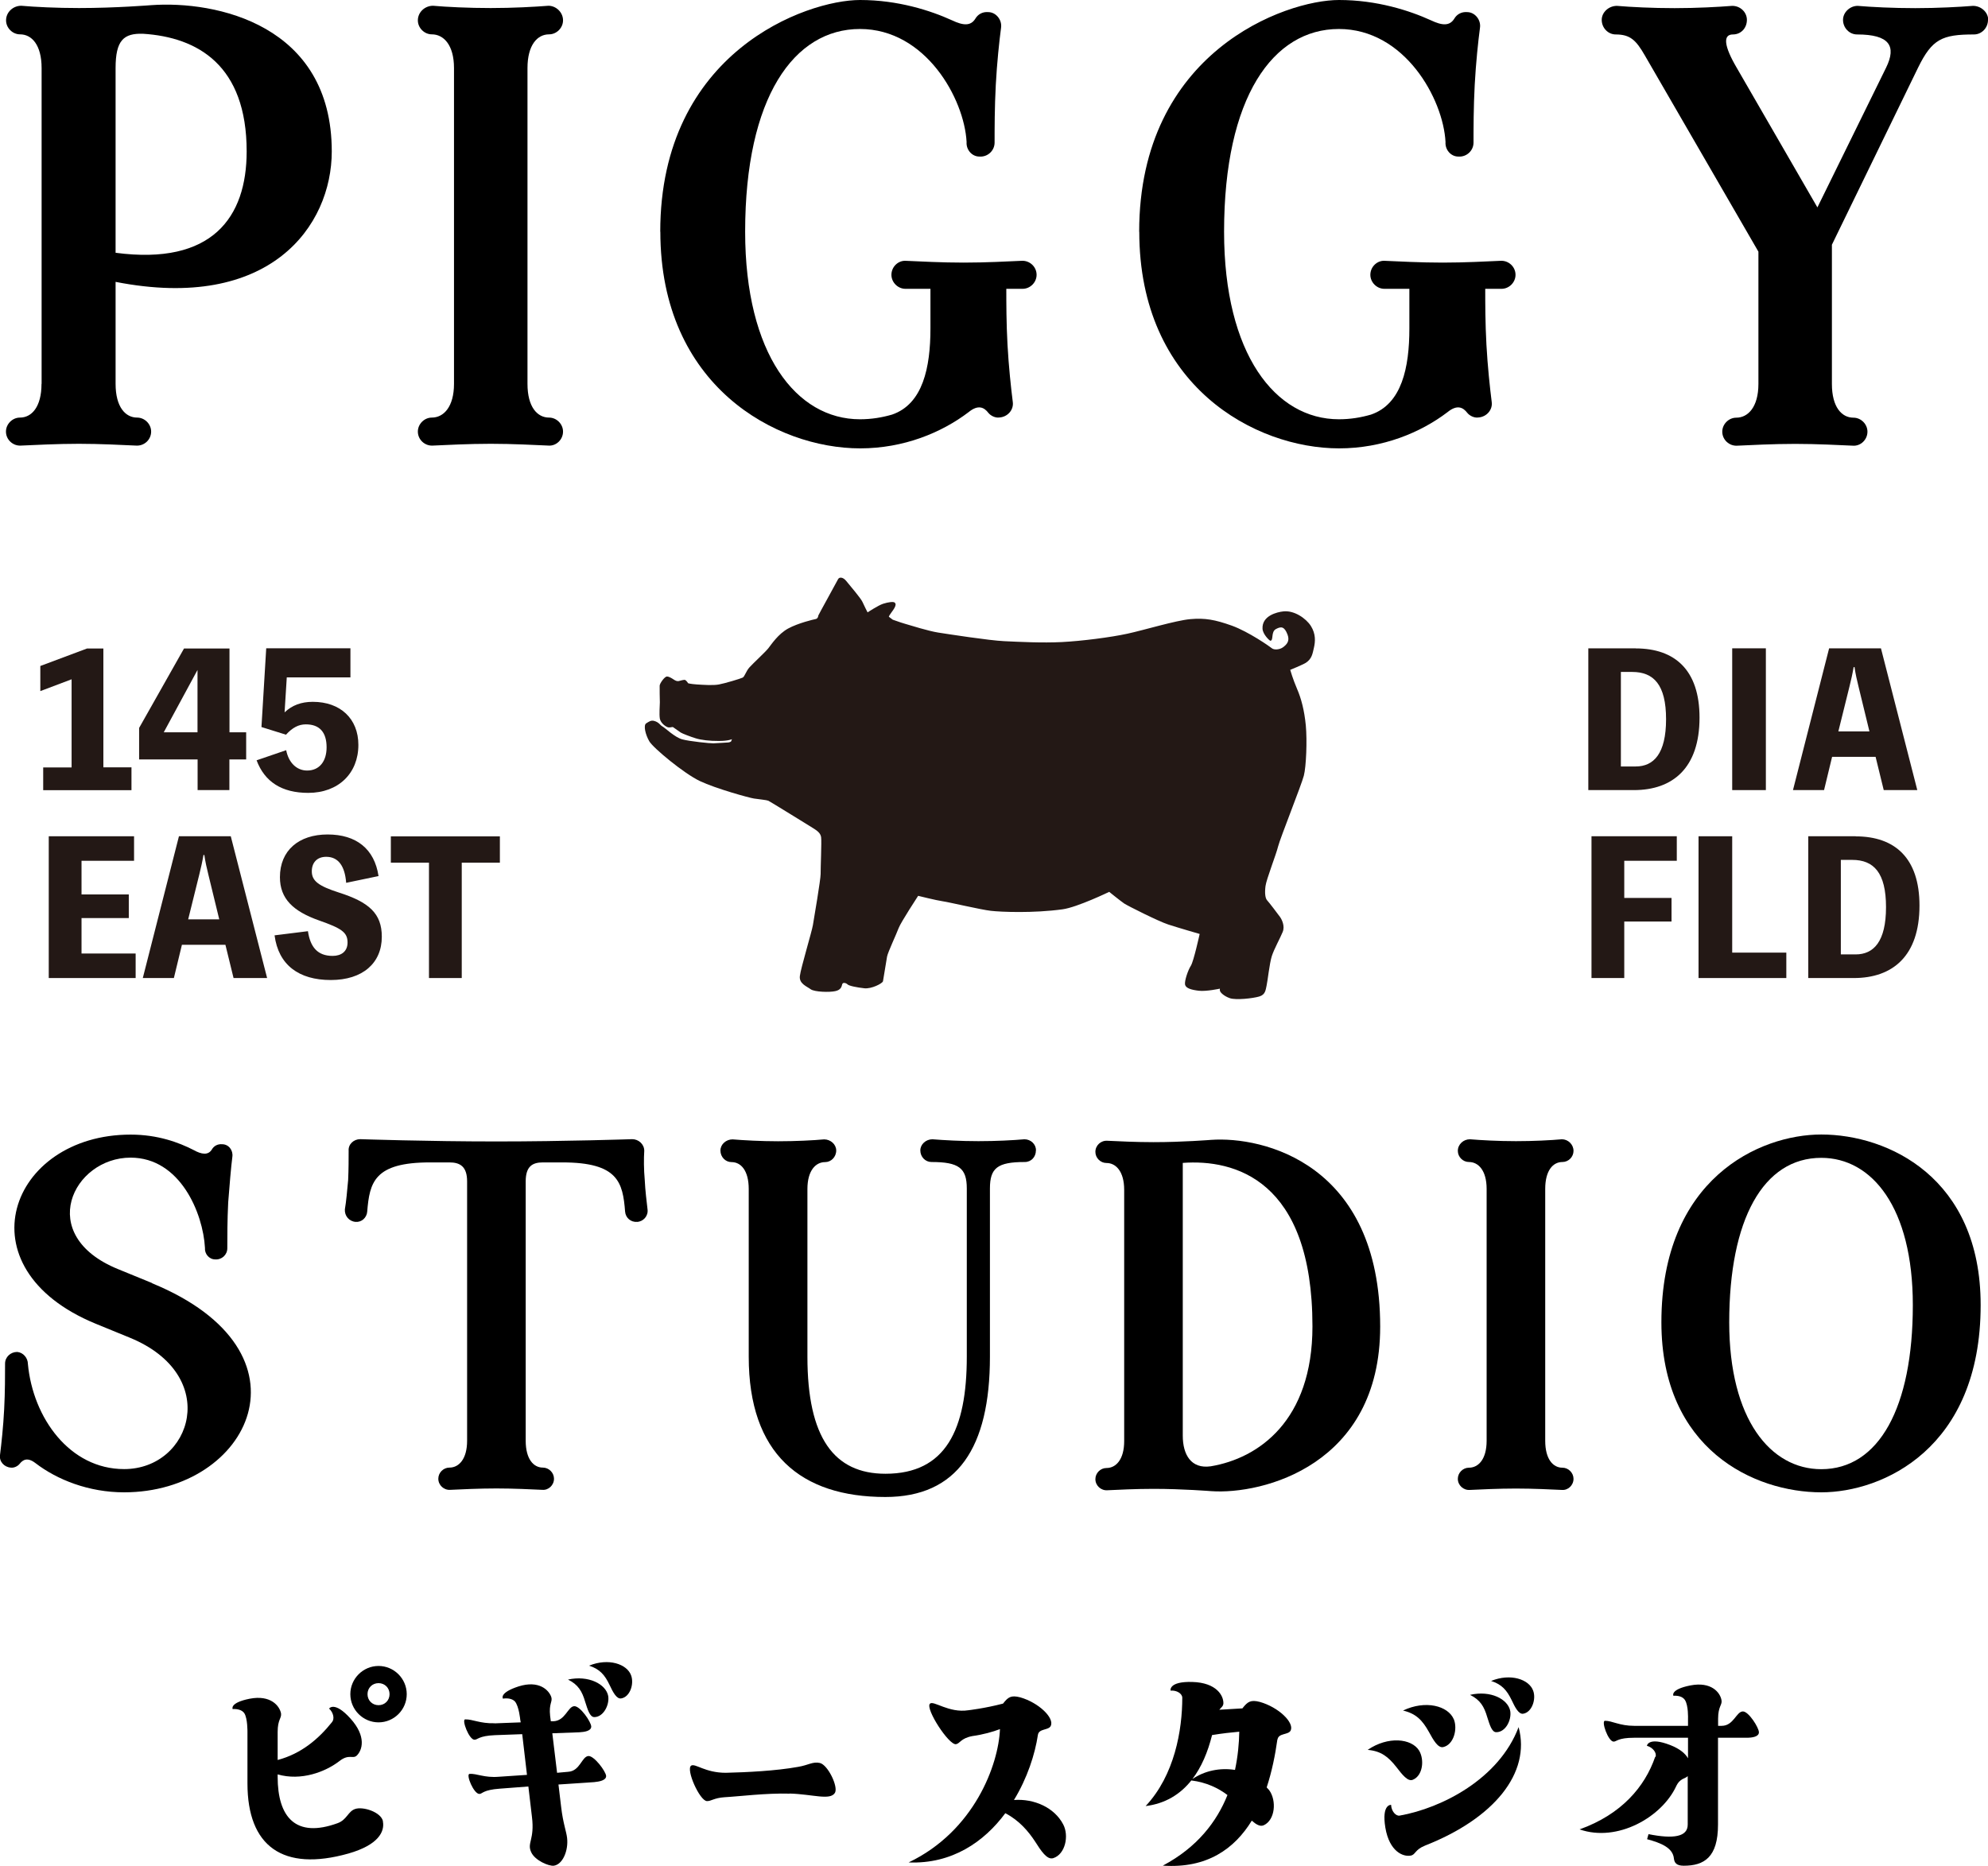 <?xml version="1.0" encoding="UTF-8"?><svg id="_レイヤー_2" xmlns="http://www.w3.org/2000/svg" viewBox="0 0 200.2 187.95"><defs><style>.cls-1{fill:#231815;}.cls-1,.cls-2{stroke-width:0px;}.cls-2{fill:#000;}</style></defs><g id="_レイヤー_1-2"><path class="cls-2" d="M4.19,38.66V6.86c0-2.35-1-3.4-2.17-3.4-.76,0-1.41-.65-1.41-1.41,0-.82.7-1.47,1.53-1.47,1.35.12,3.58.23,5.81.23,3.7,0,7.27-.29,7.27-.29,6.51-.47,18.19,1.94,18.19,14.73,0,7.51-6.22,16.19-21.77,13.14v10.27c0,2.35,1,3.4,2.17,3.4.76,0,1.41.65,1.41,1.41,0,.82-.7,1.47-1.53,1.41-1.35-.06-3.58-.18-5.75-.18s-4.46.12-5.81.18c-.82.06-1.53-.59-1.53-1.41,0-.76.65-1.41,1.41-1.41,1.17,0,2.17-1.06,2.17-3.4ZM11.64,25.46c9.74,1.29,13.2-3.58,13.2-10.21,0-8.68-4.93-11.5-10.44-11.85-1.94-.06-2.76.65-2.76,3.46v18.6Z"/><path class="cls-2" d="M45.72,38.66V6.86c0-2.35-1.06-3.4-2.23-3.4-.76,0-1.41-.65-1.41-1.41,0-.82.7-1.47,1.53-1.47,1.35.12,3.58.23,5.81.23s4.4-.12,5.81-.23c.76,0,1.47.65,1.47,1.47,0,.76-.65,1.41-1.41,1.41-1.17,0-2.17,1.06-2.17,3.4v31.8c0,2.35,1,3.4,2.17,3.4.76,0,1.41.65,1.41,1.41,0,.82-.7,1.47-1.47,1.41-1.41-.06-3.58-.18-5.81-.18s-4.46.12-5.81.18c-.82.06-1.53-.59-1.53-1.41,0-.76.65-1.41,1.41-1.41,1.17,0,2.23-1.06,2.23-3.4Z"/><path class="cls-2" d="M66.49,23.35c0-18.13,14.73-23.35,20.12-23.35,3.81,0,7.1,1.06,9.27,2.05,1.12.53,1.88.59,2.35-.18.24-.41.7-.7,1.29-.65.76,0,1.41.76,1.29,1.58-.18,1.35-.41,3.52-.53,5.75s-.12,4.4-.12,5.81c0,.82-.7,1.47-1.53,1.41-.76,0-1.35-.7-1.29-1.47-.23-4.34-4.11-11.38-10.74-11.38s-11.56,6.86-11.56,20.42c0,12.32,5.16,18.89,11.56,18.89,1.17,0,2.23-.18,3.23-.47,3.11-1.06,3.87-4.75,3.87-8.68v-3.99h-2.52c-.76,0-1.41-.65-1.41-1.41,0-.82.7-1.47,1.47-1.41,1.41.06,3.58.18,5.81.18s4.46-.12,5.81-.18c.82-.06,1.53.59,1.53,1.41,0,.76-.64,1.41-1.41,1.41h-1.64c0,1.41,0,3.46.12,5.63.12,2.17.35,4.34.53,5.75.12.82-.53,1.53-1.35,1.58-.41.06-.88-.18-1.11-.47-.41-.53-1-.88-2-.06-2.7,2.05-6.51,3.64-10.91,3.64-8.45,0-20.12-6.28-20.12-21.83Z"/><path class="cls-2" d="M114.72,23.35c0-18.13,14.73-23.35,20.12-23.35,3.81,0,7.1,1.06,9.27,2.05,1.12.53,1.88.59,2.35-.18.24-.41.7-.7,1.29-.65.76,0,1.41.76,1.29,1.58-.18,1.35-.41,3.52-.53,5.75s-.12,4.4-.12,5.81c0,.82-.7,1.47-1.53,1.41-.76,0-1.35-.7-1.29-1.47-.23-4.34-4.11-11.38-10.74-11.38s-11.56,6.86-11.56,20.42c0,12.32,5.16,18.89,11.56,18.89,1.17,0,2.23-.18,3.23-.47,3.11-1.06,3.87-4.75,3.87-8.68v-3.99h-2.52c-.76,0-1.41-.65-1.41-1.41,0-.82.7-1.47,1.47-1.41,1.41.06,3.58.18,5.81.18s4.46-.12,5.81-.18c.82-.06,1.53.59,1.53,1.41,0,.76-.64,1.41-1.41,1.41h-1.64c0,1.41,0,3.46.12,5.63.12,2.17.35,4.34.53,5.75.12.82-.53,1.53-1.35,1.58-.41.06-.88-.18-1.11-.47-.41-.53-1-.88-2-.06-2.7,2.05-6.51,3.64-10.91,3.64-8.45,0-20.12-6.28-20.12-21.83Z"/><path class="cls-2" d="M200.2,2c0,.82-.65,1.47-1.41,1.47-3.23,0-4.22.47-5.63,3.34l-8.68,17.84v14.02c0,2.35,1,3.4,2.17,3.4.76,0,1.41.65,1.41,1.41,0,.82-.7,1.47-1.47,1.41-1.41-.06-3.58-.18-5.81-.18s-4.46.12-5.81.18c-.82.06-1.53-.59-1.53-1.41,0-.76.65-1.41,1.41-1.41,1.17,0,2.23-1.06,2.23-3.4v-13.32l-11.44-19.77c-.88-1.53-1.47-2.11-2.93-2.11-.76,0-1.41-.65-1.41-1.47,0-.76.7-1.41,1.53-1.41,1.41.12,3.58.23,5.81.23s4.4-.12,5.81-.23c.82,0,1.47.65,1.47,1.41,0,.82-.59,1.47-1.41,1.47-1,0-.94,1.11.41,3.4l8.1,14.02,6.92-14.08c1.06-2.17.35-3.34-2.93-3.34-.76,0-1.41-.65-1.41-1.47,0-.76.7-1.41,1.47-1.41,1.41.12,3.58.23,5.81.23s4.46-.12,5.81-.23c.82,0,1.53.65,1.53,1.41Z"/><path class="cls-2" d="M38.56,183.46c.19,1.01-.43,2.36-3.47,3.23-6.6,1.86-10.17-.72-10.17-7.06v-5.18s.02-1.35-.31-1.88c-.22-.34-.7-.46-1.18-.43,0,0-.34-.63,1.71-1.04,2.12-.41,3.01.72,3.16,1.47.07.51-.34.6-.34,1.88v2.82c2.38-.63,4.12-2.12,5.47-3.81.27-.31.17-.94-.29-1.37,0,0,.53-.79,2.14.99,1.66,1.83,1.2,3.23.63,3.76-.38.34-.77-.19-1.69.51-1.45,1.13-3.9,2.05-6.26,1.37v.24c0,4.07,1.81,6.22,6.05,4.67.92-.34,1.04-1.18,1.74-1.42.79-.29,2.65.31,2.82,1.25ZM40.96,170.64c0,1.57-1.28,2.84-2.84,2.84s-2.84-1.28-2.84-2.84,1.28-2.84,2.84-2.84,2.84,1.28,2.84,2.84ZM39.23,170.64c0-.63-.48-1.11-1.11-1.11s-1.11.48-1.11,1.11.48,1.11,1.11,1.11,1.11-.48,1.11-1.11Z"/><path class="cls-2" d="M49.81,173.58l2.63-.1-.05-.27s-.12-1.33-.53-1.83c-.27-.29-.75-.36-1.21-.29,0,0-.43-.58,1.57-1.23,2.05-.65,3.06.36,3.3,1.08.14.48-.26.63-.12,1.9l.07.53h.26c1.21-.05,1.45-1.49,2.1-1.52.6-.02,1.69,1.57,1.71,2.05,0,.46-.7.55-1.2.58l-2.72.1.48,3.98,1.11-.1c1.21-.07,1.37-1.54,2.05-1.59.58-.02,1.73,1.52,1.78,2,.02.46-.7.58-1.21.63l-3.59.24.27,2.26c.19,1.64.53,2.48.6,3.13.14,1.25-.43,2.67-1.35,2.79-.51.05-1.88-.53-2.26-1.35-.46-.96.36-1.25.07-3.57l-.36-3.06-2.89.22c-1.66.12-1.74.51-2.02.53-.58.05-1.42-2-1.01-2.02.72-.05,1.49.41,2.94.29l2.84-.19-.48-4.1-2.75.1c-1.64.07-1.73.46-2.05.46-.55.02-1.33-2.05-.94-2.05.75-.02,1.49.43,2.96.39ZM57.2,169.17c2.07-.46,3.83.46,4.05,1.66.14.89-.48,2.12-1.4,2.12-.46,0-.67-.77-.92-1.54-.31-1.06-.7-1.73-1.73-2.24ZM62.55,171.07c-.46.07-.82-.63-1.16-1.35-.48-1.01-.99-1.61-2.07-1.95,1.95-.8,3.83-.17,4.24.99.31.87-.12,2.17-1.01,2.31Z"/><path class="cls-2" d="M79.52,180.66c-2.36-.07-5.2.29-6.55.36-1.06.07-1.37.41-1.78.39-.72-.02-2.14-3.18-1.59-3.57.41-.26,1.4.72,3.49.72,2.07-.05,5.06-.19,7.3-.6,1.01-.17,1.47-.55,2.17-.39.82.19,1.88,2.41,1.52,3.01-.48.79-2.22.14-4.55.07Z"/><path class="cls-2" d="M91.52,187.58c6.6-3.16,9.04-9.85,9.18-13.42-.7.27-1.69.55-2.77.7-1.18.22-1.25.75-1.66.82-.72.1-3.08-3.54-2.63-4.07.34-.39,1.9.96,3.88.65,0,0,1.66-.19,3.49-.67.51-.65.79-.87,1.73-.63,1.86.53,3.45,2.07,3.08,2.87-.22.48-1.2.24-1.3.92-.29,1.93-1.06,4.34-2.41,6.55,2.02-.15,4.07.75,4.96,2.46.6,1.13.22,3.01-1.01,3.4-.63.19-1.23-.75-1.83-1.69-.65-.99-1.57-2.1-2.99-2.84-2.14,2.89-5.37,5.13-9.73,4.96Z"/><path class="cls-2" d="M128.64,175.19c-.22,1.57-.55,3.23-1.08,4.84l.26.29c.75,1.04.6,2.99-.55,3.52-.36.17-.77-.07-1.21-.46-1.73,2.82-4.5,4.84-8.96,4.53,3.49-1.85,5.45-4.46,6.51-7.11-.92-.7-2.12-1.28-3.64-1.47-1.13,1.42-2.65,2.34-4.6,2.58,2.92-3.11,3.69-7.66,3.69-10.91,0-.41-.55-.77-1.18-.72,0,0-.22-.94,2.19-.87,2.46.07,3.16,1.4,3.13,2.17-.02.29-.22.39-.41.63l2.34-.14v-.02c.51-.65.82-.87,1.74-.63,1.88.53,3.47,2.07,3.11,2.87-.22.48-1.23.24-1.33.92ZM124.81,174.42c-.79.07-1.73.17-2.75.34-.43,1.73-1.08,3.25-1.98,4.43,1.23-.84,2.79-1.16,4.29-.92.29-1.37.41-2.67.43-3.85Z"/><path class="cls-2" d="M137.73,176.25c2.05-1.4,4.41-1.16,5.18.07.55.92.38,2.53-.63,2.94-.51.22-1.08-.53-1.66-1.28-.82-1.04-1.54-1.61-2.89-1.73ZM143.51,185.89c-1.06.43-.94.92-1.45,1.01-.75.14-2.14-.39-2.55-2.82-.39-2.39.58-2.29.58-2.29.02.63.48,1.16.87,1.08,4.22-.75,10-3.69,11.97-8.91,1.25,4.63-2.48,9.2-9.42,11.93ZM146.4,173.15c.41.99,0,2.58-1.06,2.82-.53.12-.99-.7-1.45-1.54-.65-1.16-1.28-1.83-2.6-2.14,2.26-1.08,4.53-.48,5.11.87ZM148.04,170.71c2.07-.48,3.83.43,4.05,1.64.14.92-.48,2.12-1.4,2.12-.46.02-.67-.75-.92-1.52-.31-1.06-.7-1.73-1.73-2.24ZM152.23,171.24c-.48-.99-.99-1.59-2.07-1.93,1.95-.8,3.83-.17,4.24.99.31.84-.12,2.17-1.01,2.31-.46.07-.82-.65-1.16-1.37Z"/><path class="cls-2" d="M166.72,176.95c.14-.39-.26-.94-.87-1.11,0,0,.12-.94,2.36-.07.99.39,1.52.87,1.78,1.33v-2.07h-5.42c-1.66,0-1.76.39-2.07.39-.55,0-1.28-2.1-.87-2.1.72,0,1.47.51,2.94.51h5.42v-.72s.05-1.33-.31-1.88c-.22-.34-.67-.46-1.16-.43,0,0-.36-.63,1.71-1.04,2.12-.41,2.99.72,3.13,1.47.1.51-.34.6-.34,1.88v.72h.36c1.21,0,1.47-1.45,2.14-1.45.58,0,1.61,1.64,1.61,2.1s-.7.55-1.23.55h-2.89v8.75c0,3.3-1.4,4.14-3.45,4.14-.75,0-.94-.31-.99-.72-.1-1.08-1.28-1.57-2.7-1.95l.14-.51c2.55.51,3.95.26,3.95-.96v-4.89c-.24.29-.77.17-1.18,1.06-1.45,3.08-5.9,5.64-9.71,4.31,4.24-1.52,6.58-4.31,7.61-7.3Z"/><path class="cls-1" d="M89.51,62.12c.03-.17.46-.66.58-.91s.14-.38.02-.51c-.13-.13-.67-.05-1.17.11-.5.16-1.57.87-1.57.87,0,0-.34-.65-.51-1.04-.16-.38-1.29-1.68-1.63-2.11-.34-.43-.72-.43-.84-.18-.12.25-1.97,3.58-1.98,3.64,0,.06-.05.32-.26.36s-1.76.4-2.79.96c-1.02.57-1.67,1.59-1.99,1.99-.32.4-1.52,1.5-1.88,1.9-.37.4-.49.94-.7,1.05-.22.11-1.79.58-2.39.69-.6.11-1.53.04-2.21,0-.68-.05-.89-.12-.89-.12,0,0-.15-.24-.28-.32-.12-.08-.5.07-.68.1-.18.03-.34-.06-.47-.14-.12-.08-.48-.33-.71-.32-.23,0-.73.7-.73.93,0,.23,0,1.38.02,1.67,0,.3-.08,1.18,0,1.65.09.47.67.88.91.88.24,0,.36-.07.42-.03.07.04.62.44.77.54.14.1,1.03.44,1.53.59.51.16,1.39.27,2.33.26.94,0,1.31-.18,1.31-.18,0,0-.07.13-.09.21-.03.08-.27.12-.27.12,0,0-1.2.08-1.52.09-.32.01-2.4-.2-3.13-.4-.78-.21-1.72-1.16-2.03-1.32-.18-.09-.32-.41-.81-.54-.31-.08-.5.06-.8.25-.29.19-.08,1.13.32,1.81s3.49,3.24,5.09,4c1.6.76,4.97,1.69,5.45,1.76.48.07,1.28.15,1.44.22s4.01,2.45,4.46,2.73.8.52.86.95c.06.43-.06,3.16-.05,3.71,0,.55-.66,4.45-.78,5.15-.12.7-1.22,4.33-1.31,5.11-.1.78.7,1.05,1.09,1.34.39.28,1.9.32,2.47.19.57-.12.64-.44.7-.68.06-.25.4-.14.54,0,.14.15.96.31,1.68.39.72.09,1.85-.49,1.89-.71.04-.23.34-2.04.41-2.48.08-.44.96-2.3,1.17-2.88.22-.58,1.96-3.24,1.96-3.24,0,0,1.84.46,2.48.55s3.8.84,4.84.96c1.05.12,4.28.25,7.21-.15,1.49-.2,4.71-1.76,4.71-1.76,0,0,1.19.96,1.52,1.18.33.22,3.42,1.78,4.43,2.11,1.01.33,3.16.95,3.16.95,0,0-.6,2.74-.88,3.19-.29.44-.67,1.56-.59,1.92.08.36.63.52,1.38.61.75.09,2.13-.21,2.13-.21,0,0-.03.15.02.27.05.12.36.47.98.69.62.21,2.32.02,2.96-.17s.64-.68.74-1.1c.1-.42.29-2.22.52-2.95.23-.73.86-1.85,1.1-2.45.25-.6-.09-1.27-.28-1.53s-1.08-1.44-1.28-1.65-.26-.75-.17-1.44c.09-.7,1.07-3.17,1.27-4,.21-.83,2.35-6.19,2.59-7.12s.34-3.53.2-5.06c-.15-1.53-.46-2.71-.88-3.68-.42-.97-.69-1.92-.69-1.92,0,0,1.25-.51,1.57-.71.62-.4.68-.94.81-1.49.15-.64.21-1.41-.3-2.22-.49-.77-1.68-1.59-2.77-1.47-.65.07-2.17.44-2.1,1.75.03.57.72,1.22.8,1.21.33-.04.03-.9.55-1.18s.85-.28,1.17.56c.26.68-.12,1.02-.45,1.27-.33.25-.9.29-1.12.11s-2.33-1.66-4.03-2.28c-1.71-.61-2.72-.79-4.19-.66s-4.71,1.12-6.35,1.47c-1.64.36-4.6.74-6.59.84-1.99.1-4.3-.02-5.81-.09-1.51-.07-5.71-.72-6.66-.87-.95-.15-2.78-.72-3.32-.88-.54-.15-1.3-.45-1.46-.49s-.25.44.06.57c0,0,1.07.33,1.36.41"/><path class="cls-2" d="M15.31,129.25c16.85,6.93,9.83,21.06-2.81,21.06-3.56,0-6.74-1.26-8.94-2.95-.8-.61-1.26-.33-1.59.09-.19.23-.56.42-.89.37-.66-.05-1.17-.61-1.08-1.26.14-1.12.33-2.85.42-4.63.09-1.73.09-3.51.09-4.59,0-.66.56-1.17,1.22-1.17.61.05,1.08.61,1.08,1.22.51,5.43,4.21,10.58,9.69,10.58,6.83,0,9.83-9.45.56-13.24l-3.42-1.4c-13.67-5.62-8.66-19.05,3.51-19.05,2.76,0,4.87.8,6.32,1.54.84.47,1.5.56,1.87-.05.19-.33.56-.56,1.03-.52.66,0,1.12.61,1.03,1.26-.14,1.08-.28,2.81-.42,4.59-.09,1.78-.09,3.51-.09,4.63,0,.66-.56,1.17-1.22,1.12-.61,0-1.08-.56-1.03-1.17-.19-3.46-2.48-9.08-7.49-9.08-5.8,0-9.64,7.82-1.26,11.23l3.42,1.4Z"/><path class="cls-2" d="M64.17,123.07c-.66.05-1.17-.42-1.22-1.03-.23-2.95-.7-4.96-6.32-4.96h-1.96c-1.08,0-1.73.42-1.73,1.92v26.11c0,1.87.8,2.71,1.73,2.71.61,0,1.12.52,1.12,1.12,0,.66-.56,1.17-1.17,1.12-1.12-.05-2.86-.14-4.63-.14s-3.56.09-4.63.14c-.66.05-1.22-.47-1.22-1.12,0-.61.51-1.12,1.12-1.12.94,0,1.78-.84,1.78-2.71v-26.11c0-1.5-.7-1.92-1.78-1.92h-1.96c-5.62,0-6.08,2.01-6.32,4.96-.05.61-.56,1.08-1.17,1.03-.66-.05-1.12-.61-1.08-1.26.14-.8.23-1.87.33-2.95.05-1.08.05-2.2.05-2.95-.05-.66.51-1.17,1.17-1.17,0,0,6.74.23,13.71.23s13.67-.23,13.67-.23c.65,0,1.22.51,1.22,1.17-.05.75-.05,1.87.05,2.95.05,1.08.19,2.15.28,2.95.09.66-.42,1.22-1.03,1.26Z"/><path class="cls-2" d="M104.32,115.87c0,.66-.47,1.17-1.12,1.17-2.76,0-3.51.61-3.51,2.67v16.94c0,9.17-3.28,14.13-10.53,14.13-8.52,0-13.76-4.35-13.76-14.13v-16.89c0-1.87-.79-2.71-1.73-2.71-.61,0-1.12-.51-1.12-1.17,0-.61.56-1.12,1.22-1.12,1.08.09,2.85.19,4.59.19s3.56-.09,4.63-.19c.66,0,1.22.51,1.22,1.12,0,.66-.52,1.17-1.12,1.17-.94,0-1.78.84-1.78,2.71v16.89c0,8.14,2.67,11.79,7.86,11.79,6.08,0,8.19-4.45,8.19-11.79v-16.94c0-2.06-.8-2.67-3.56-2.67-.61,0-1.12-.51-1.12-1.17,0-.61.56-1.12,1.22-1.12,1.12.09,2.86.19,4.63.19s3.51-.09,4.63-.19c.66,0,1.17.51,1.17,1.12Z"/><path class="cls-2" d="M113.21,145.12v-25.27c0-1.87-.84-2.71-1.78-2.71-.61,0-1.12-.51-1.12-1.12,0-.66.56-1.17,1.22-1.12,1.08.05,2.85.14,4.63.14,2.95,0,5.8-.23,5.8-.23,5.19-.37,17.03,2.34,17.03,18.81,0,13.95-11.84,16.94-17.03,16.57,0,0-2.86-.23-5.8-.23-1.78,0-3.56.09-4.63.14-.66.05-1.22-.47-1.22-1.12,0-.61.51-1.12,1.12-1.12.94,0,1.78-.84,1.78-2.71ZM119.11,144.6c0,1.92.84,3.37,2.81,3.09,4.82-.8,10.25-4.59,10.25-14.09,0-14.83-7.91-16.85-13.06-16.47v27.47Z"/><path class="cls-2" d="M149.71,145.12v-25.37c0-1.87-.84-2.71-1.78-2.71-.61,0-1.12-.51-1.12-1.12,0-.66.56-1.17,1.22-1.17,1.08.09,2.85.19,4.63.19s3.51-.09,4.63-.19c.61,0,1.17.51,1.17,1.17,0,.61-.51,1.12-1.12,1.12-.94,0-1.73.84-1.73,2.71v25.37c0,1.87.8,2.71,1.73,2.71.61,0,1.12.52,1.12,1.12,0,.66-.56,1.17-1.17,1.12-1.12-.05-2.86-.14-4.63-.14s-3.56.09-4.63.14c-.66.05-1.22-.47-1.22-1.12,0-.61.51-1.12,1.12-1.12.94,0,1.78-.84,1.78-2.71Z"/><path class="cls-2" d="M199.46,131.45c0,14.46-9.88,18.86-16.05,18.86-6.74,0-16.1-4.31-16.1-17.13,0-14.46,9.88-18.91,16.1-18.91,6.74,0,16.05,4.35,16.05,17.17ZM192.63,131.45c0-9.83-4.12-14.83-9.22-14.83-5.85,0-9.27,6.22-9.27,16.57,0,9.78,4.17,14.79,9.27,14.79,5.8,0,9.22-6.22,9.22-16.52Z"/><path class="cls-1" d="M13.24,77.3v2.29H4.35v-2.29h2.86v-8.88l-3.15,1.19v-2.53l4.7-1.76h1.65v11.97h2.84Z"/><path class="cls-1" d="M24.78,76.49h-1.68v3.09h-3.2v-3.09h-5.89v-3.17l4.52-8h4.58v8.44h1.68v2.73ZM19.89,73.76v-6.28l-3.4,6.28h3.4Z"/><path class="cls-1" d="M28.66,71.75c.75-.71,1.67-1.06,2.84-1.06,2.78,0,4.59,1.7,4.59,4.34,0,2.86-2.01,4.83-5.05,4.83-2.67,0-4.39-1.12-5.2-3.28l2.98-1.02c.24,1.23,1.03,2.05,2.11,2.05,1.23,0,1.96-.92,1.96-2.34,0-1.54-.73-2.31-2.09-2.31-.73,0-1.35.33-2,1.04l-2.47-.77.48-7.93h8.48v2.93h-6.41l-.22,3.51Z"/><path class="cls-1" d="M164.72,65.31c3.95,0,6.43,2.18,6.43,6.97,0,5.09-2.71,7.3-6.61,7.3h-4.59v-14.28h4.78ZM164.72,77.2c1.81,0,3.06-1.28,3.06-4.76s-1.25-4.76-3.41-4.76h-1.14v9.52h1.48Z"/><path class="cls-1" d="M177.83,79.58h-3.39v-14.28h3.39v14.28Z"/><path class="cls-1" d="M193.09,79.58h-3.39l-.82-3.35h-4.38l-.81,3.35h-3.13l3.64-14.28h5.22l3.66,14.28ZM187.16,69.15c-.16-.64-.31-1.3-.4-1.96h-.09c-.11.66-.26,1.32-.42,1.96l-1.12,4.52h3.13l-1.1-4.52Z"/><path class="cls-1" d="M163.57,86.71v3.73h4.76v2.38h-4.76v5.69h-3.3v-14.28h8.59v2.47h-5.29Z"/><path class="cls-1" d="M179.89,95.95v2.56h-8.84v-14.28h3.39v11.72h5.45Z"/><path class="cls-1" d="M186.87,84.24c3.95,0,6.43,2.18,6.43,6.97,0,5.09-2.71,7.3-6.61,7.3h-4.59v-14.28h4.78ZM186.87,96.13c1.81,0,3.06-1.28,3.06-4.76s-1.24-4.76-3.41-4.76h-1.14v9.52h1.48Z"/><path class="cls-1" d="M13.66,96.04v2.47H4.91v-14.28h8.59v2.47h-5.29v3.39h4.76v2.38h-4.76v3.57h5.46Z"/><path class="cls-1" d="M26.91,98.51h-3.39l-.82-3.35h-4.38l-.81,3.35h-3.13l3.64-14.28h5.22l3.66,14.28ZM20.98,88.08c-.16-.64-.31-1.3-.4-1.96h-.09c-.11.66-.26,1.32-.42,1.96l-1.12,4.52h3.13l-1.1-4.52Z"/><path class="cls-1" d="M31.01,93.79c.24,1.61.97,2.49,2.49,2.49.86,0,1.5-.44,1.5-1.35,0-1.03-.62-1.43-2.87-2.22-2.6-.92-3.94-2.18-3.94-4.36,0-2.69,1.9-4.3,4.8-4.3s4.72,1.46,5.13,4.19l-3.26.68c-.13-1.72-.81-2.62-2.01-2.62-.93,0-1.45.59-1.45,1.46,0,.97.68,1.48,2.73,2.14,3.04.97,4.32,2.11,4.32,4.45,0,2.65-1.92,4.36-5.14,4.36s-5.27-1.52-5.66-4.5l3.37-.42Z"/><path class="cls-1" d="M50.34,86.89h-3.84v11.62h-3.3v-11.62h-3.84v-2.65h10.98v2.65Z"/></g></svg>